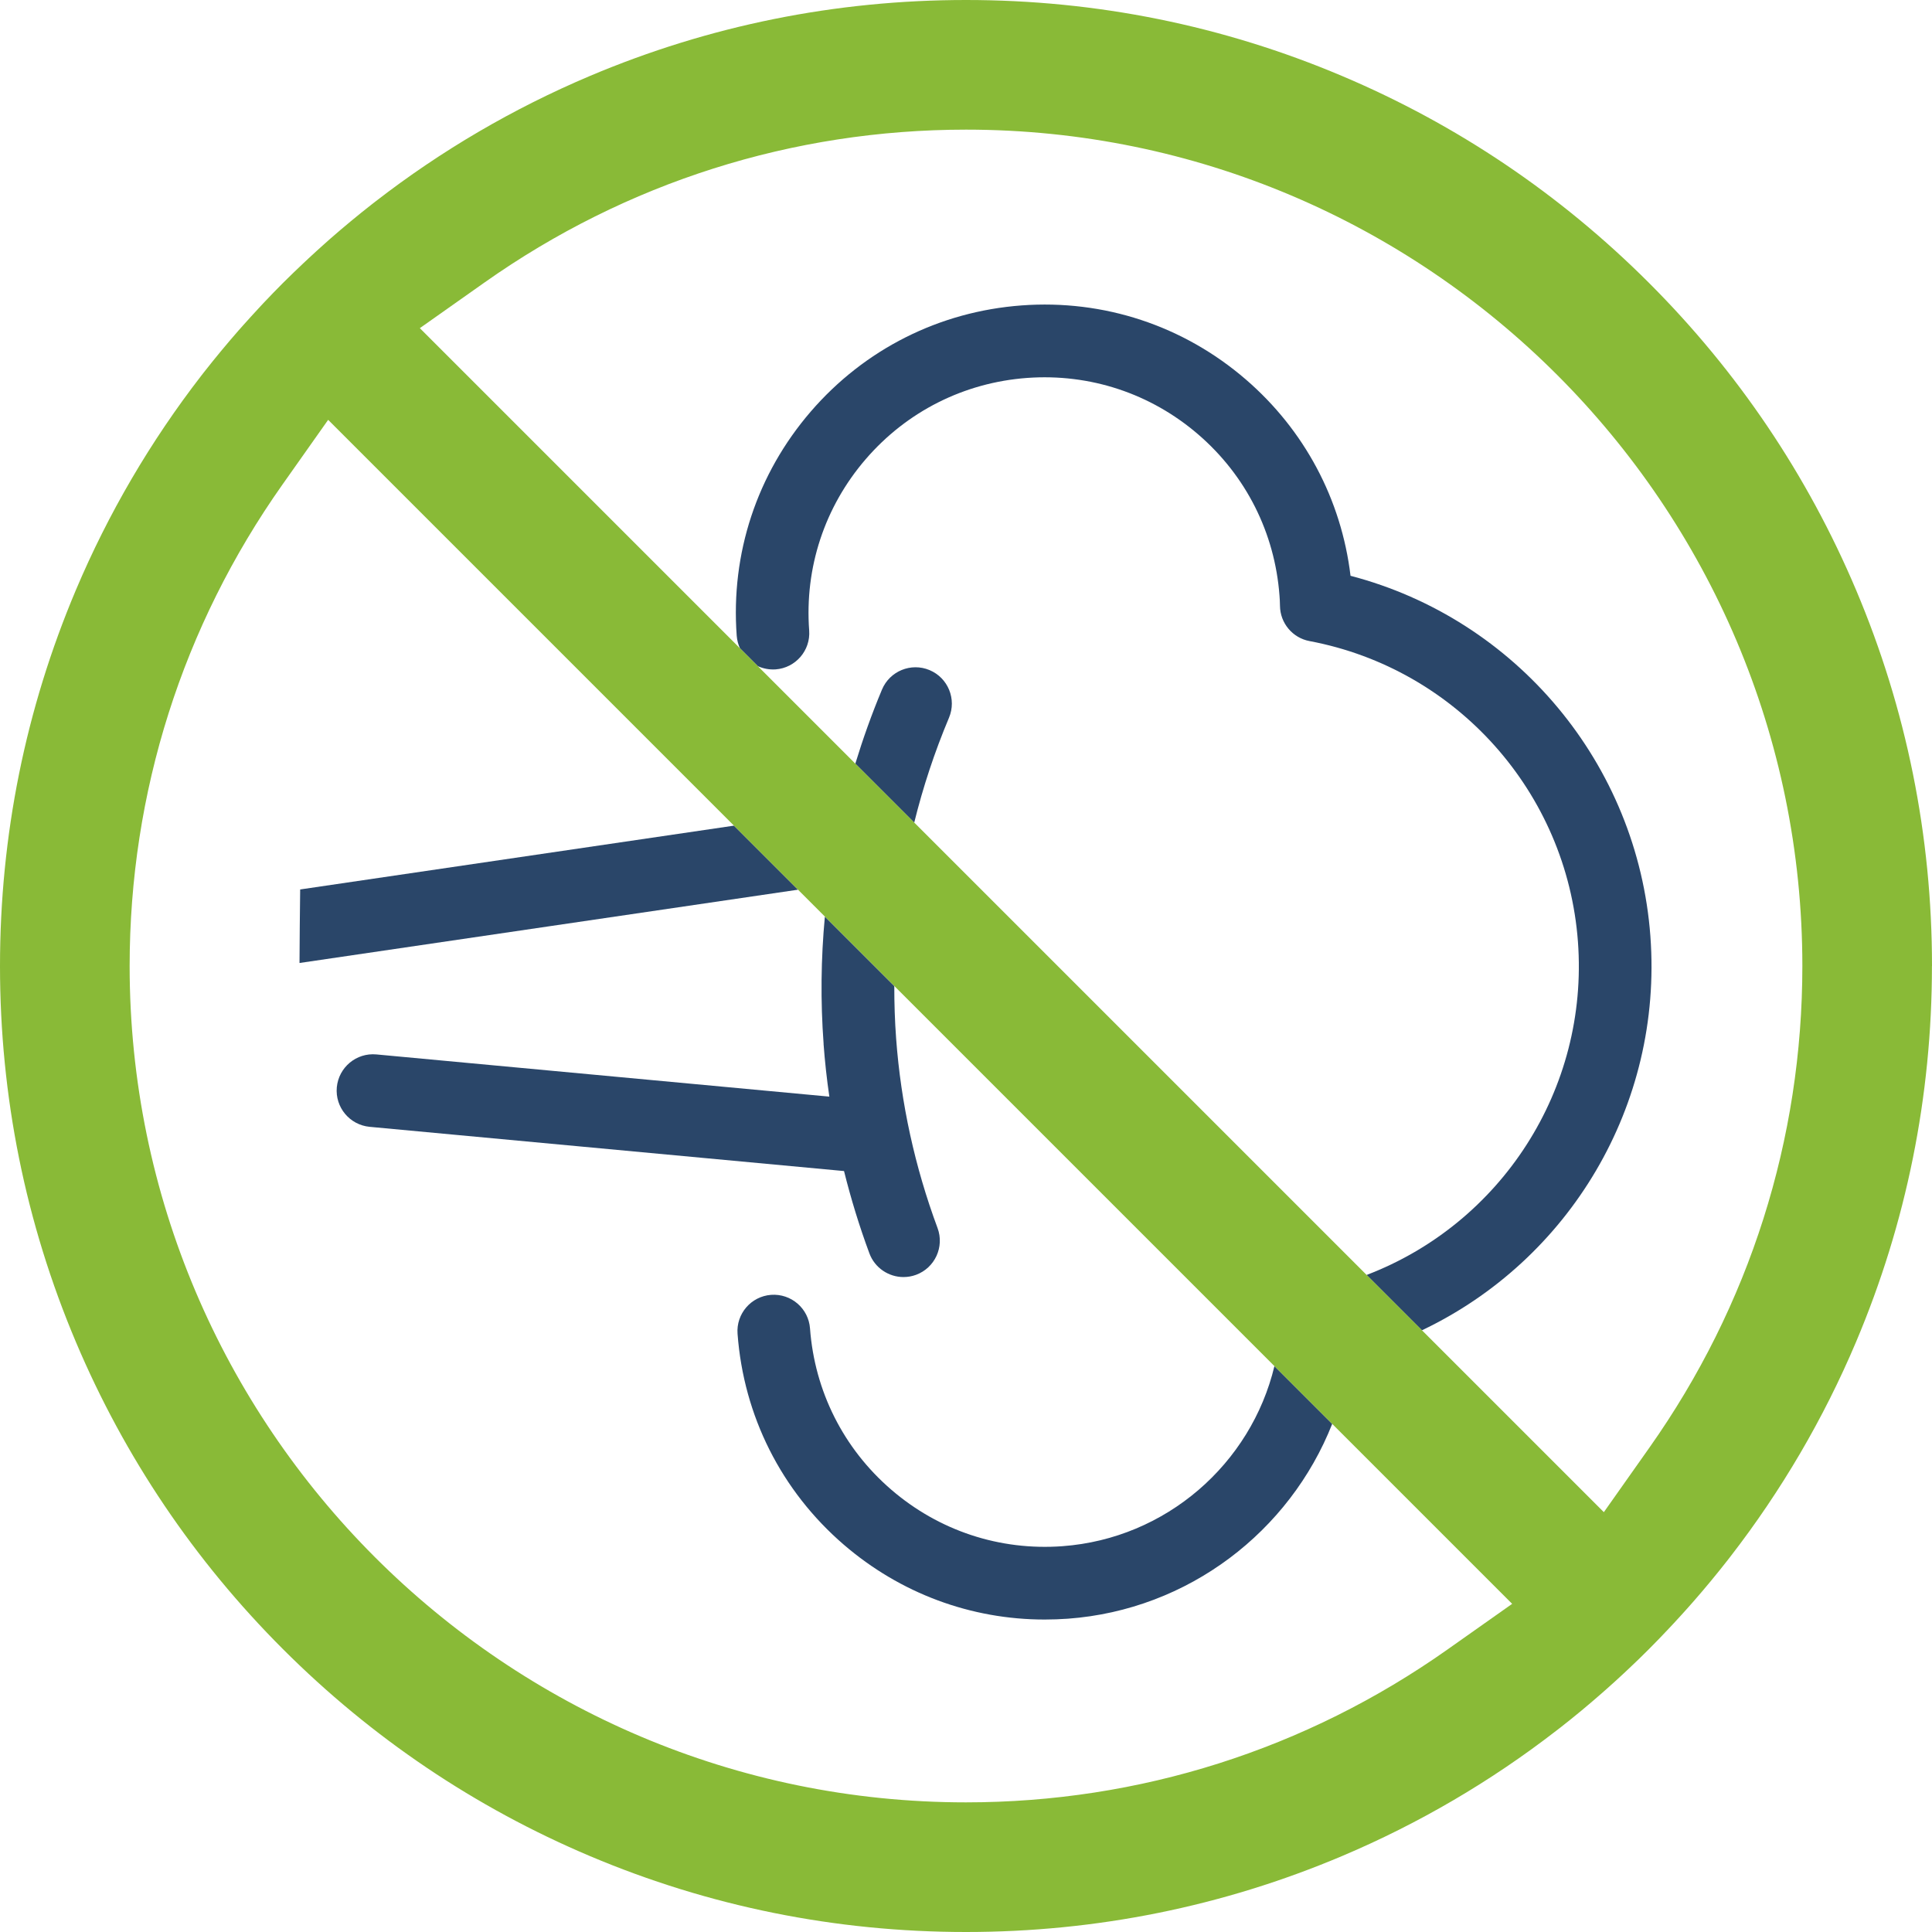 <?xml version="1.0" encoding="UTF-8"?><svg id="Isolation_Mode" xmlns="http://www.w3.org/2000/svg" viewBox="0 0 323.69 323.69"><g><g><path d="M178.02,259.05c-10.53,.78-20.72-2.59-28.71-9.48-7.99-6.89-12.82-16.48-13.6-27.01-.25-3.35-3.16-5.86-6.52-5.62-3.35,.25-5.87,3.17-5.62,6.52,1.02,13.77,7.33,26.31,17.79,35.33,9.47,8.16,21.3,12.55,33.67,12.55,1.29,0,2.59-.05,3.89-.14,20.2-1.49,37.17-14.63,44.28-32.64l-9.68-9.68c-3.93,16.39-18.16,28.89-35.5,30.17Z" style="fill:#2a4669;"/><path d="M276.51,156.87c-2.14-28.93-22.52-53.15-50.24-60.4-1.54-12.81-7.72-24.42-17.55-32.9-10.45-9.01-23.79-13.42-37.56-12.4-13.77,1.02-26.31,7.33-35.33,17.79-9.01,10.45-13.42,23.79-12.4,37.56,.06,.75,.25,1.45,.54,2.09l3,3c.9,.41,1.92,.61,2.98,.54,3.35-.25,5.87-3.17,5.62-6.52-.78-10.52,2.59-20.72,9.48-28.71,6.89-7.99,16.48-12.82,27.01-13.6,10.53-.77,20.72,2.59,28.71,9.48,7.99,6.89,12.82,16.48,13.6,27.01,.03,.44,.08,1.09,.08,1.69,.03,2.9,2.11,5.38,4.96,5.91,24.62,4.64,43.11,25.35,44.96,50.37,1.83,24.78-12.94,47.25-35.41,55.83l9.27,9.27c24.62-11.71,40.38-37.61,38.28-65.99Z" style="fill:#2a4669;"/></g><g><path d="M155.74,112.27c-3.1-1.3-6.67,.16-7.97,3.26-1.72,4.1-3.19,8.24-4.47,12.42l9.87,9.87c1.47-5.94,3.4-11.8,5.83-17.58,1.3-3.1-.16-6.67-3.26-7.97Z" style="fill:#2a4669;"/><path d="M137.98,174.89c.22,2.96,.54,5.91,.97,8.84l-75.89-7.07c-3.35-.31-6.31,2.15-6.63,5.5-.31,3.35,2.15,6.31,5.5,6.63l79.48,7.41c1.16,4.66,2.57,9.26,4.25,13.79,.91,2.45,3.24,3.97,5.71,3.97,.7,0,1.42-.12,2.12-.38,3.15-1.17,4.76-4.68,3.59-7.83-3.8-10.23-6.14-20.91-6.94-31.74-.22-2.95-.31-5.88-.31-8.81l-11.63-11.63c-.66,7.05-.74,14.17-.21,21.34Z" style="fill:#2a4669;"/><path d="M50.18,161.34l83.52-12.28-10.73-10.73-72.68,10.69c-.05,4.1-.09,8.21-.11,12.32Z" style="fill:#2a4669;"/></g></g><path d="M323.69,161.85c0-21.84-4.28-43.04-12.72-63-8.15-19.27-19.82-36.58-34.68-51.44-14.86-14.86-32.17-26.53-51.44-34.68C204.89,4.28,183.69,0,161.85,0s-43.04,4.28-63,12.72c-12.84,5.43-24.92,12.5-35.92,21.02l-.67,.52c-2.34,1.83-4.66,3.76-6.92,5.73l-.93,.83c-.89,.79-1.77,1.59-2.65,2.41l-.96,.9c-1.14,1.08-2.28,2.17-3.39,3.28-1.11,1.11-2.2,2.24-3.28,3.38l-.9,.97c-.81,.87-1.61,1.76-2.41,2.65l-.83,.93c-1.99,2.28-3.94,4.63-5.79,6.99l-.46,.59c-8.51,11-15.59,23.08-21.02,35.92C4.28,118.81,0,140,0,161.85s4.28,43.04,12.72,63c8.15,19.27,19.82,36.58,34.68,51.44,14.86,14.86,32.17,26.53,51.44,34.68,19.96,8.44,41.16,12.72,63,12.72s43.04-4.28,63-12.72c12.84-5.43,24.92-12.5,35.92-21.02l.69-.53c2.34-1.83,4.66-3.75,6.9-5.72l.94-.83c.89-.79,1.77-1.59,2.64-2.4l.97-.91c1.14-1.07,2.27-2.16,3.38-3.28,1.11-1.11,2.2-2.24,3.27-3.38l.91-.97c.81-.87,1.61-1.76,2.41-2.65l.83-.94c1.98-2.26,3.92-4.61,5.76-6.96l.48-.62c8.51-11,15.59-23.08,21.02-35.92,8.44-19.96,12.72-41.16,12.72-63Zm-81.19,114.52c-23.72,16.75-51.61,25.6-80.66,25.6-77.26,0-140.12-62.86-140.12-140.12,0-29.05,8.85-56.94,25.6-80.66l7.66-10.85,198.37,198.37-10.85,7.66Zm33.87-33.87l-7.66,10.85L70.34,54.98l10.85-7.66c23.72-16.75,51.61-25.6,80.66-25.6,77.26,0,140.12,62.86,140.12,140.12,0,29.05-8.85,56.94-25.6,80.66Z" style="fill:#89ba37;"/></svg>